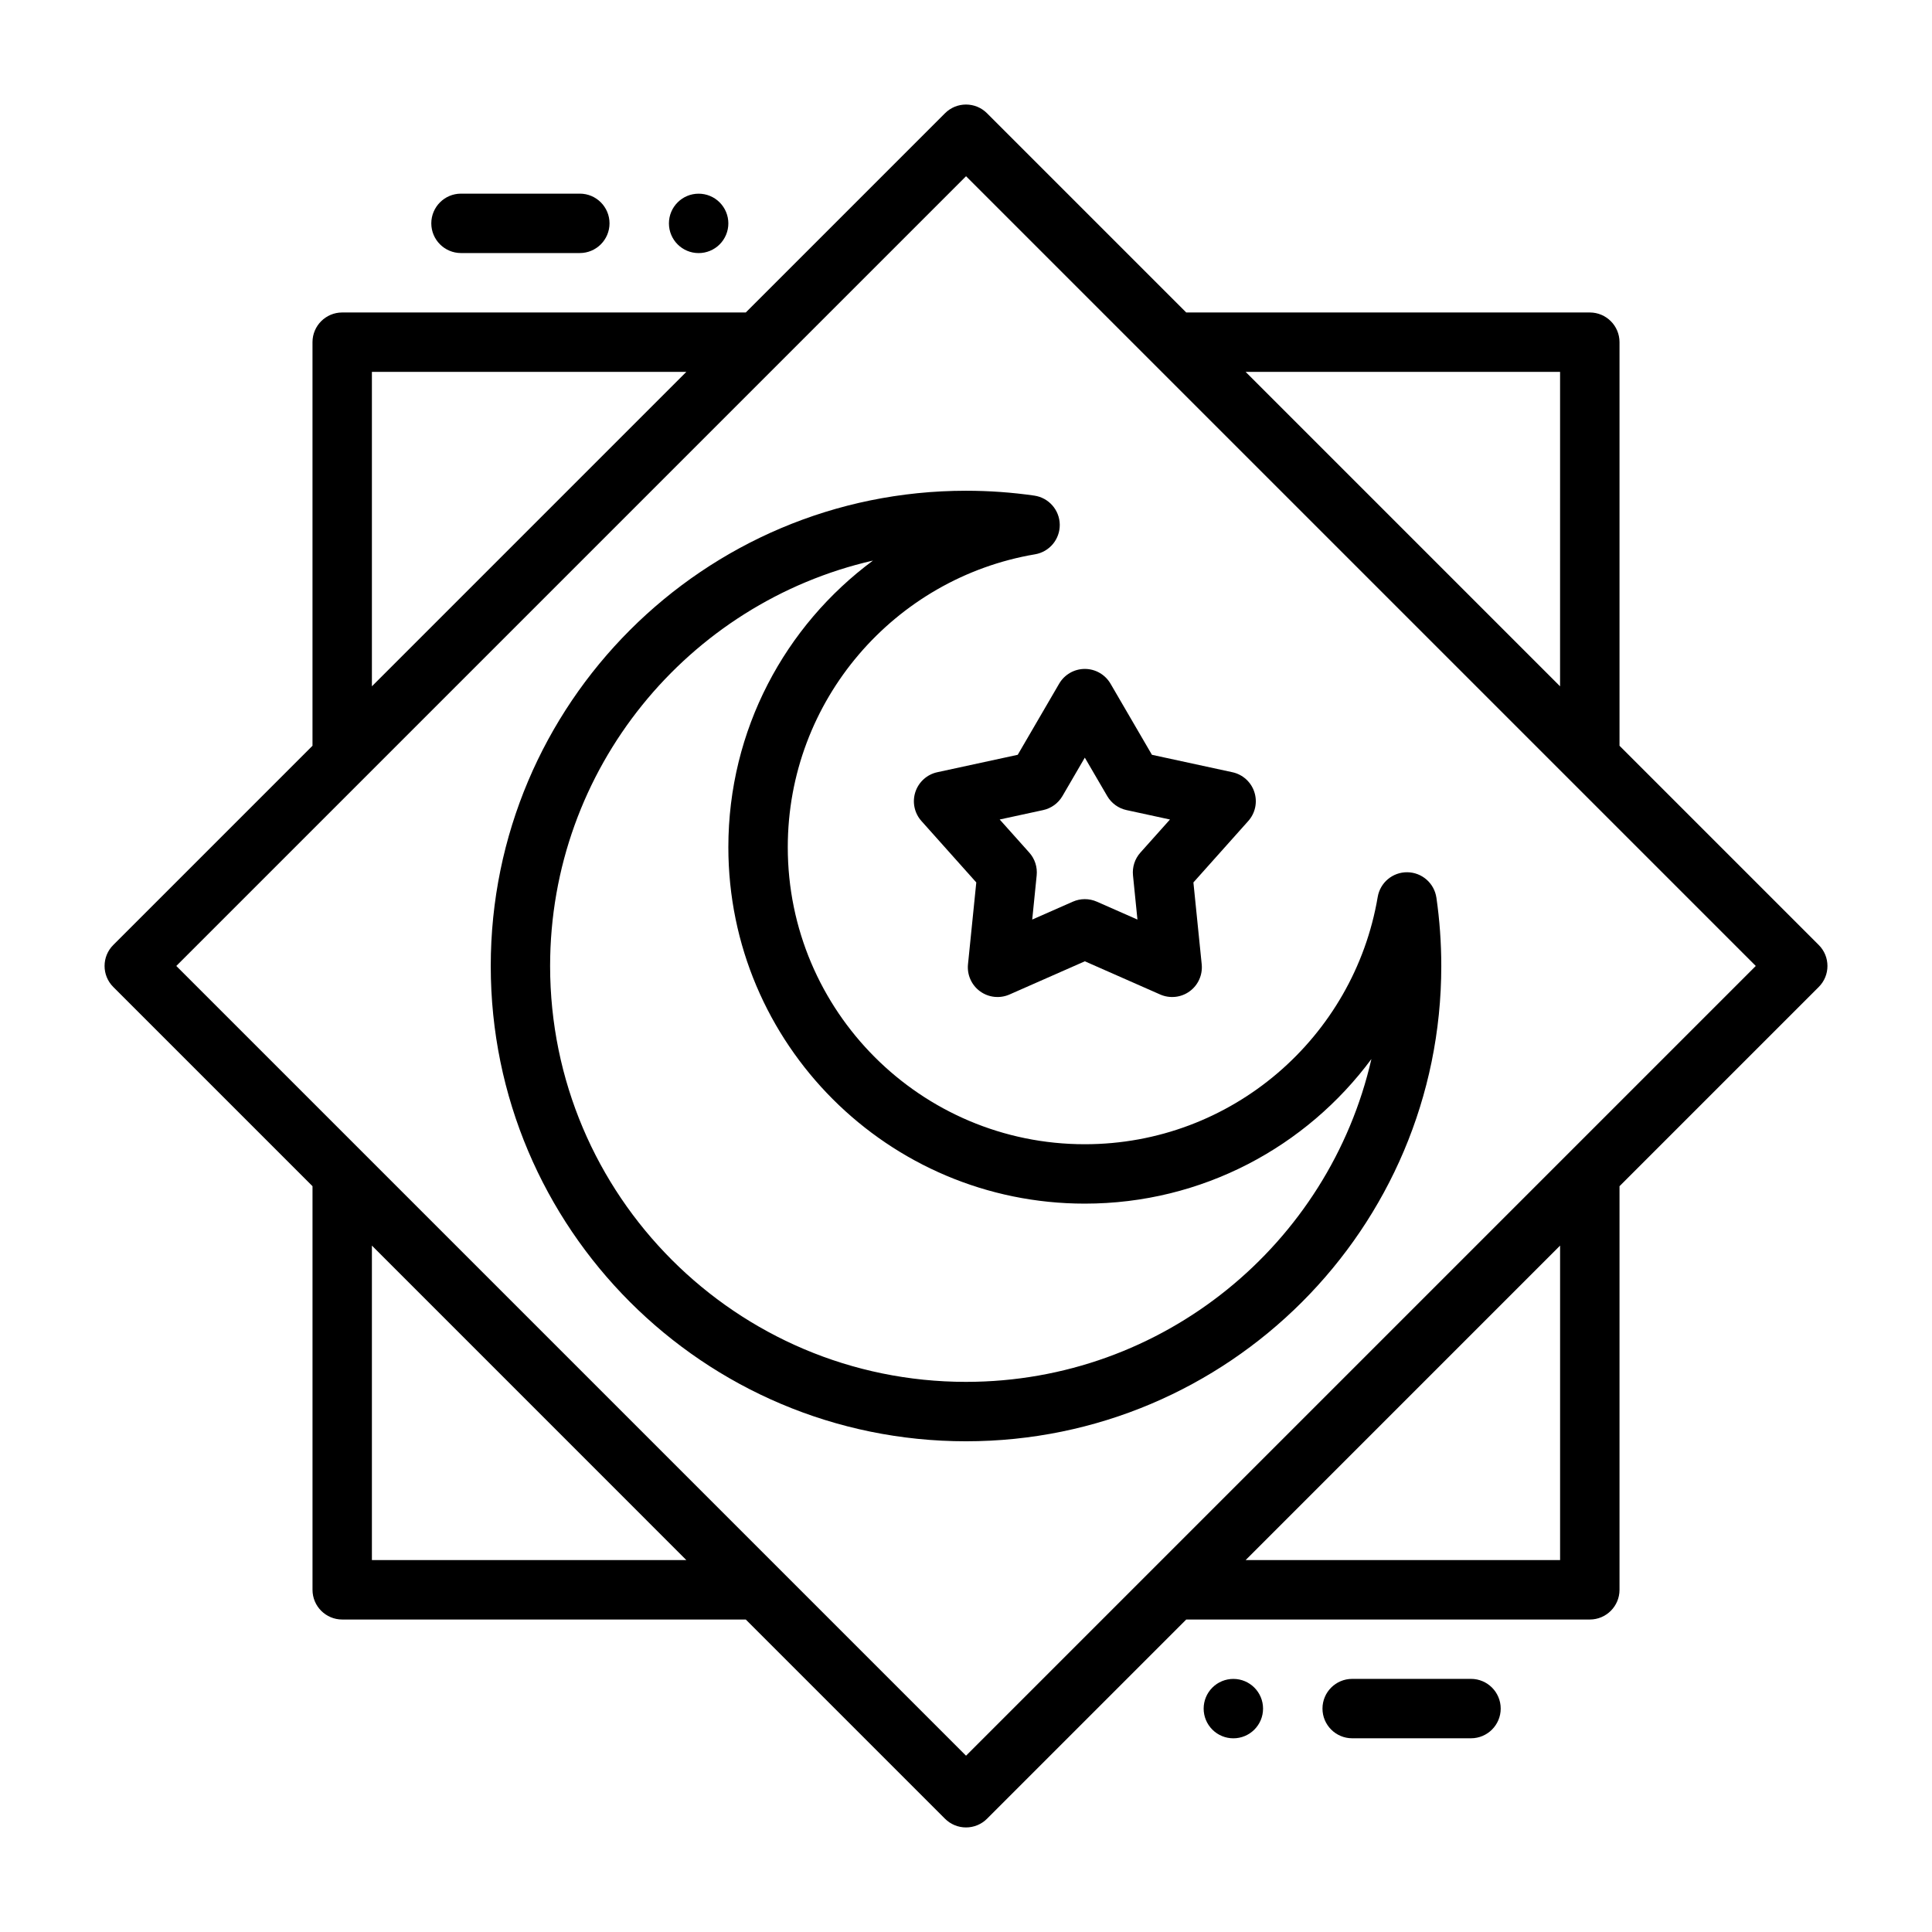 <?xml version="1.0" encoding="UTF-8"?>
<!-- Uploaded to: ICON Repo, www.svgrepo.com, Generator: ICON Repo Mixer Tools -->
<svg fill="#000000" width="800px" height="800px" version="1.1" viewBox="144 144 512 512" xmlns="http://www.w3.org/2000/svg">
 <g fill-rule="evenodd">
  <path d="m341.64 226.81 52.797-52.797c3.07-3.078 8.062-3.078 11.133 0l52.797 52.797h106.95c4.344 0 7.871 3.527 7.871 7.871v106.95l52.797 52.797c3.078 3.07 3.078 8.062 0 11.133l-52.797 52.797v106.96c0 4.344-3.527 7.871-7.871 7.871h-106.95l-52.797 52.797c-1.473 1.48-3.481 2.305-5.566 2.305s-4.094-0.828-5.566-2.305l-52.797-52.797h-106.95c-4.344 0-7.871-3.527-7.871-7.871v-106.96l-52.797-52.797c-3.078-3.07-3.078-8.062 0-11.133l52.793-52.797v-106.95c0-4.344 3.527-7.871 7.871-7.871zm-150.92 173.18 209.29 209.29 209.29-209.29-209.29-209.29zm366.72 74.105-83.332 83.344h83.332zm-231.55 83.344-83.332-83.344v83.34zm-83.332-314.89v83.332l83.332-83.332zm314.88 0h-83.336l83.332 83.336z"/>
  <path d="m462.98 596.8c0 2.086 0.828 4.09 2.305 5.566 1.477 1.477 3.477 2.305 5.566 2.305 4.348 0 7.871-3.523 7.871-7.871s-3.523-7.871-7.871-7.871c-2.09 0-4.09 0.828-5.566 2.305-1.477 1.477-2.305 3.477-2.305 5.566z"/>
  <path d="m337.02 203.2c0 2.086-0.832 4.09-2.309 5.566-1.473 1.477-3.477 2.305-5.566 2.305-4.348 0-7.871-3.523-7.871-7.871 0-4.348 3.523-7.871 7.871-7.871 2.09 0 4.094 0.828 5.566 2.305 1.477 1.477 2.309 3.481 2.309 5.566z"/>
  <path d="m533.83 588.92h-31.488c-4.344 0-7.871 3.527-7.871 7.871s3.527 7.871 7.871 7.871h31.488c4.344 0 7.871-3.527 7.871-7.871s-3.527-7.871-7.871-7.871z"/>
  <path d="m266.17 211.06h31.488c4.344 0 7.871-3.527 7.871-7.871s-3.527-7.871-7.871-7.871h-31.488c-4.344 0-7.871 3.527-7.871 7.871s3.527 7.871 7.871 7.871z"/>
  <path d="m524.66 381.9c-0.559-3.84-3.824-6.699-7.699-6.746-3.883-0.047-7.211 2.731-7.856 6.559-6.289 37.172-38.668 65.52-77.617 65.52-43.445 0-78.719-35.273-78.719-78.719 0-38.949 28.348-71.328 65.52-77.617 3.824-0.645 6.606-3.977 6.559-7.856-0.047-3.871-2.906-7.141-6.746-7.699-5.91-0.852-11.957-1.289-18.098-1.289-69.52 0-125.95 56.434-125.95 125.95 0 69.52 56.434 125.95 125.95 125.95 69.52 0 125.95-56.434 125.95-125.95 0-6.141-0.441-12.188-1.289-18.098zm-149.32-89.34c-48.973 11.211-85.555 55.09-85.555 107.44 0 60.828 49.383 110.21 110.21 110.21 52.348 0 96.227-36.582 107.44-85.555-17.207 23.246-44.832 38.32-75.949 38.32-52.137 0-94.465-42.328-94.465-94.465 0-31.117 15.074-58.742 38.32-75.949z"/>
  <path d="m413.71 344.03 10.977-18.848c1.41-2.422 4-3.91 6.805-3.91 2.801 0 5.391 1.488 6.805 3.91l10.977 18.848 21.32 4.617c2.742 0.59 4.961 2.598 5.824 5.262 0.867 2.664 0.25 5.59-1.621 7.676l-14.531 16.27 2.199 21.699c0.281 2.789-0.938 5.516-3.207 7.164-2.262 1.648-5.234 1.961-7.801 0.832l-19.961-8.797-19.961 8.797c-2.566 1.129-5.535 0.812-7.801-0.832-2.269-1.648-3.488-4.375-3.207-7.164l2.199-21.699-14.531-16.27c-1.871-2.086-2.484-5.012-1.621-7.676 0.867-2.664 3.082-4.672 5.824-5.262zm17.777 0.754-5.922 10.168c-1.109 1.91-2.973 3.266-5.137 3.734l-11.5 2.492 7.84 8.77c1.477 1.648 2.184 3.836 1.961 6.043l-1.18 11.703 10.766-4.742c2.019-0.891 4.328-0.891 6.352 0l10.766 4.742-1.18-11.703c-0.223-2.203 0.484-4.394 1.961-6.043l7.84-8.77-11.5-2.492c-2.164-0.465-4.027-1.824-5.137-3.734z"/>
 </g>
</svg>